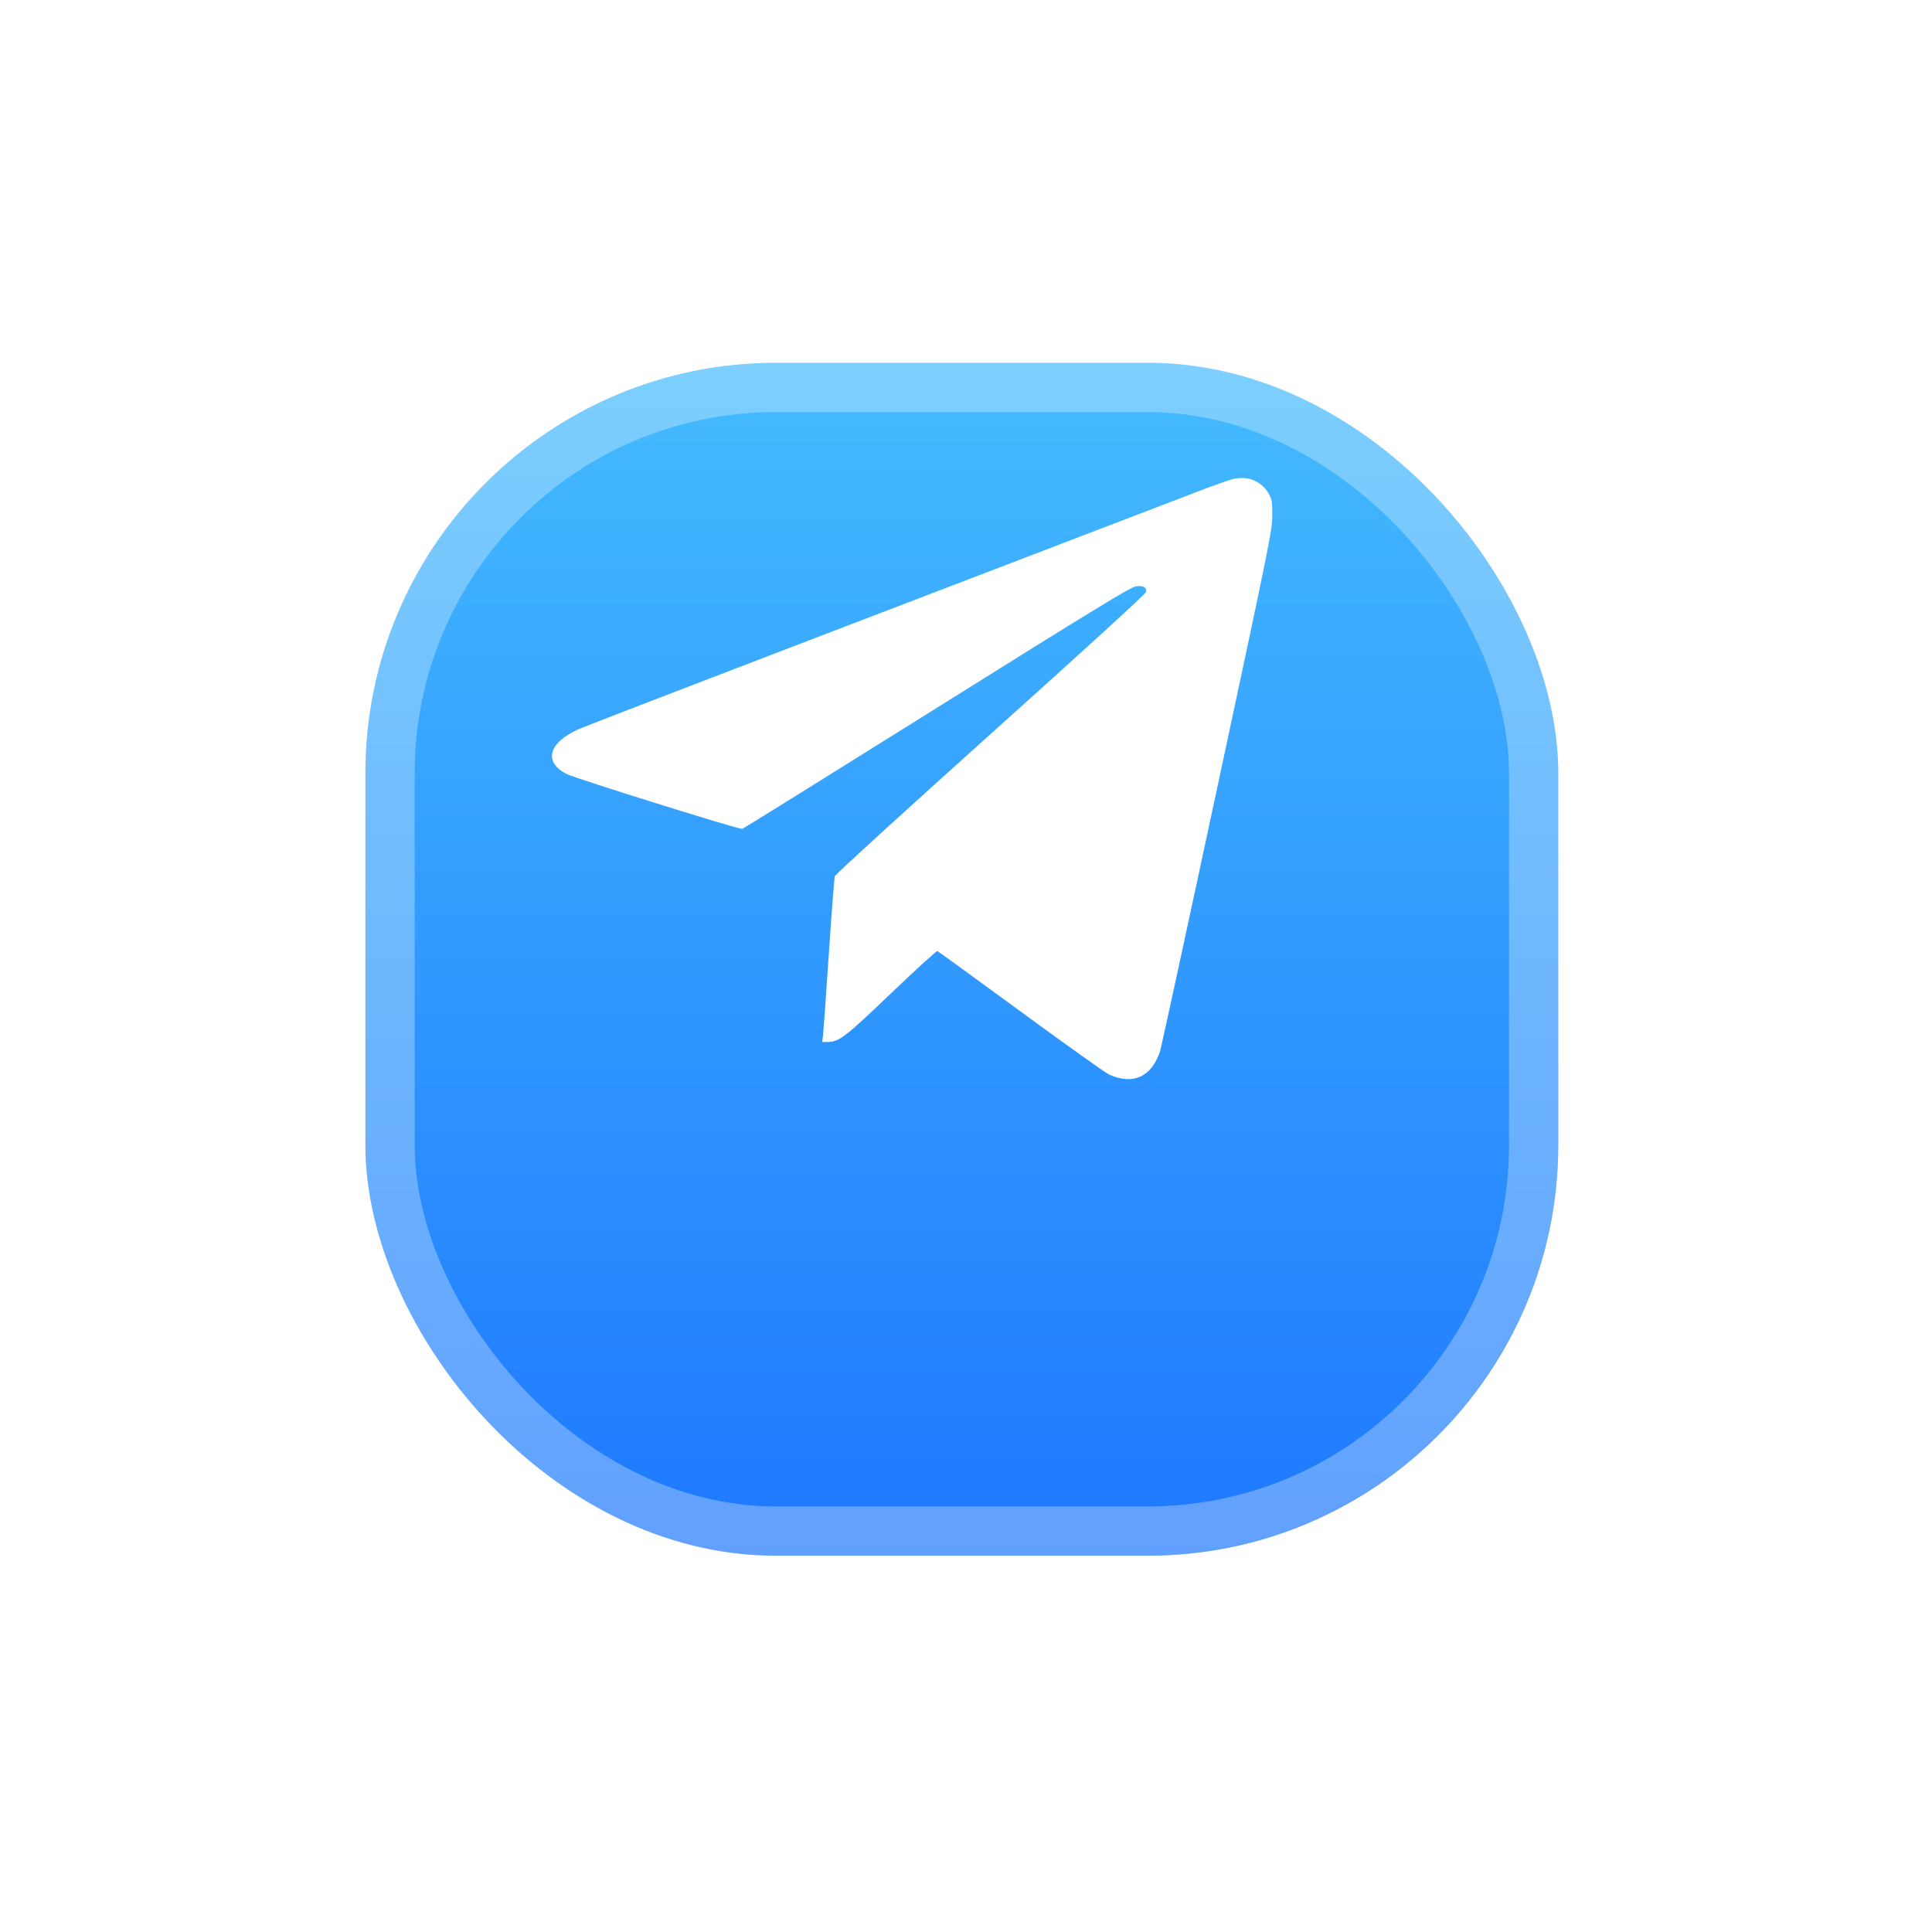 <?xml version="1.0" encoding="UTF-8"?> <svg xmlns="http://www.w3.org/2000/svg" width="106" height="106" viewBox="0 0 106 106" fill="none"><g filter="url(#filter0_d_1103_372)"><rect x="20.049" y="10" width="65.445" height="65.445" rx="22.518" fill="url(#paint0_linear_1103_372)"></rect><rect x="21.4" y="11.351" width="62.743" height="62.743" rx="21.167" stroke="white" stroke-opacity="0.3" stroke-width="2.702"></rect></g><g clip-path="url(#clip0_1103_372)"><path fill-rule="evenodd" clip-rule="evenodd" d="M67.705 26.267C67.524 26.304 66.724 26.583 65.928 26.887C65.131 27.192 61.958 28.407 58.877 29.587C55.796 30.767 48.529 33.549 42.729 35.769C36.928 37.989 31.973 39.901 31.718 40.017C30.078 40.767 29.809 41.816 31.091 42.467C31.57 42.71 40.556 45.518 40.72 45.477C40.784 45.46 45.589 42.472 51.4 38.836C60.06 33.415 62.026 32.215 62.314 32.172C62.714 32.111 62.916 32.221 62.88 32.477C62.865 32.577 59.669 35.498 54.357 40.266C49.682 44.462 45.833 47.974 45.803 48.071C45.773 48.167 45.624 50.089 45.474 52.342C45.323 54.594 45.179 56.602 45.154 56.804L45.109 57.171L45.407 57.17C46.029 57.168 46.362 56.912 48.91 54.476C50.249 53.196 51.382 52.163 51.429 52.18C51.475 52.198 53.54 53.697 56.016 55.511C58.492 57.325 60.668 58.876 60.85 58.957C62.172 59.542 63.161 59.096 63.642 57.699C63.7 57.53 65.109 51.04 66.772 43.277C69.665 29.769 69.796 29.125 69.803 28.312C69.809 27.575 69.788 27.42 69.64 27.143C69.258 26.429 68.532 26.1 67.705 26.267Z" fill="white"></path></g><defs><filter id="filter0_d_1103_372" x="0.233" y="0.092" width="105.077" height="105.076" filterUnits="userSpaceOnUse" color-interpolation-filters="sRGB"><feFlood flood-opacity="0" result="BackgroundImageFix"></feFlood><feColorMatrix in="SourceAlpha" type="matrix" values="0 0 0 0 0 0 0 0 0 0 0 0 0 0 0 0 0 0 127 0" result="hardAlpha"></feColorMatrix><feOffset dy="9.908"></feOffset><feGaussianBlur stdDeviation="9.908"></feGaussianBlur><feComposite in2="hardAlpha" operator="out"></feComposite><feColorMatrix type="matrix" values="0 0 0 0 0.125 0 0 0 0 0.486 0 0 0 0 0.996 0 0 0 0.4 0"></feColorMatrix><feBlend mode="normal" in2="BackgroundImageFix" result="effect1_dropShadow_1103_372"></feBlend><feBlend mode="normal" in="SourceGraphic" in2="effect1_dropShadow_1103_372" result="shape"></feBlend></filter><linearGradient id="paint0_linear_1103_372" x1="52.771" y1="10" x2="52.771" y2="75.445" gradientUnits="userSpaceOnUse"><stop stop-color="#44BBFE"></stop><stop offset="1" stop-color="#1E78FE"></stop></linearGradient><clipPath id="clip0_1103_372"><rect width="39.56" height="39.56" fill="white" transform="translate(30.287 22.942)"></rect></clipPath></defs></svg> 